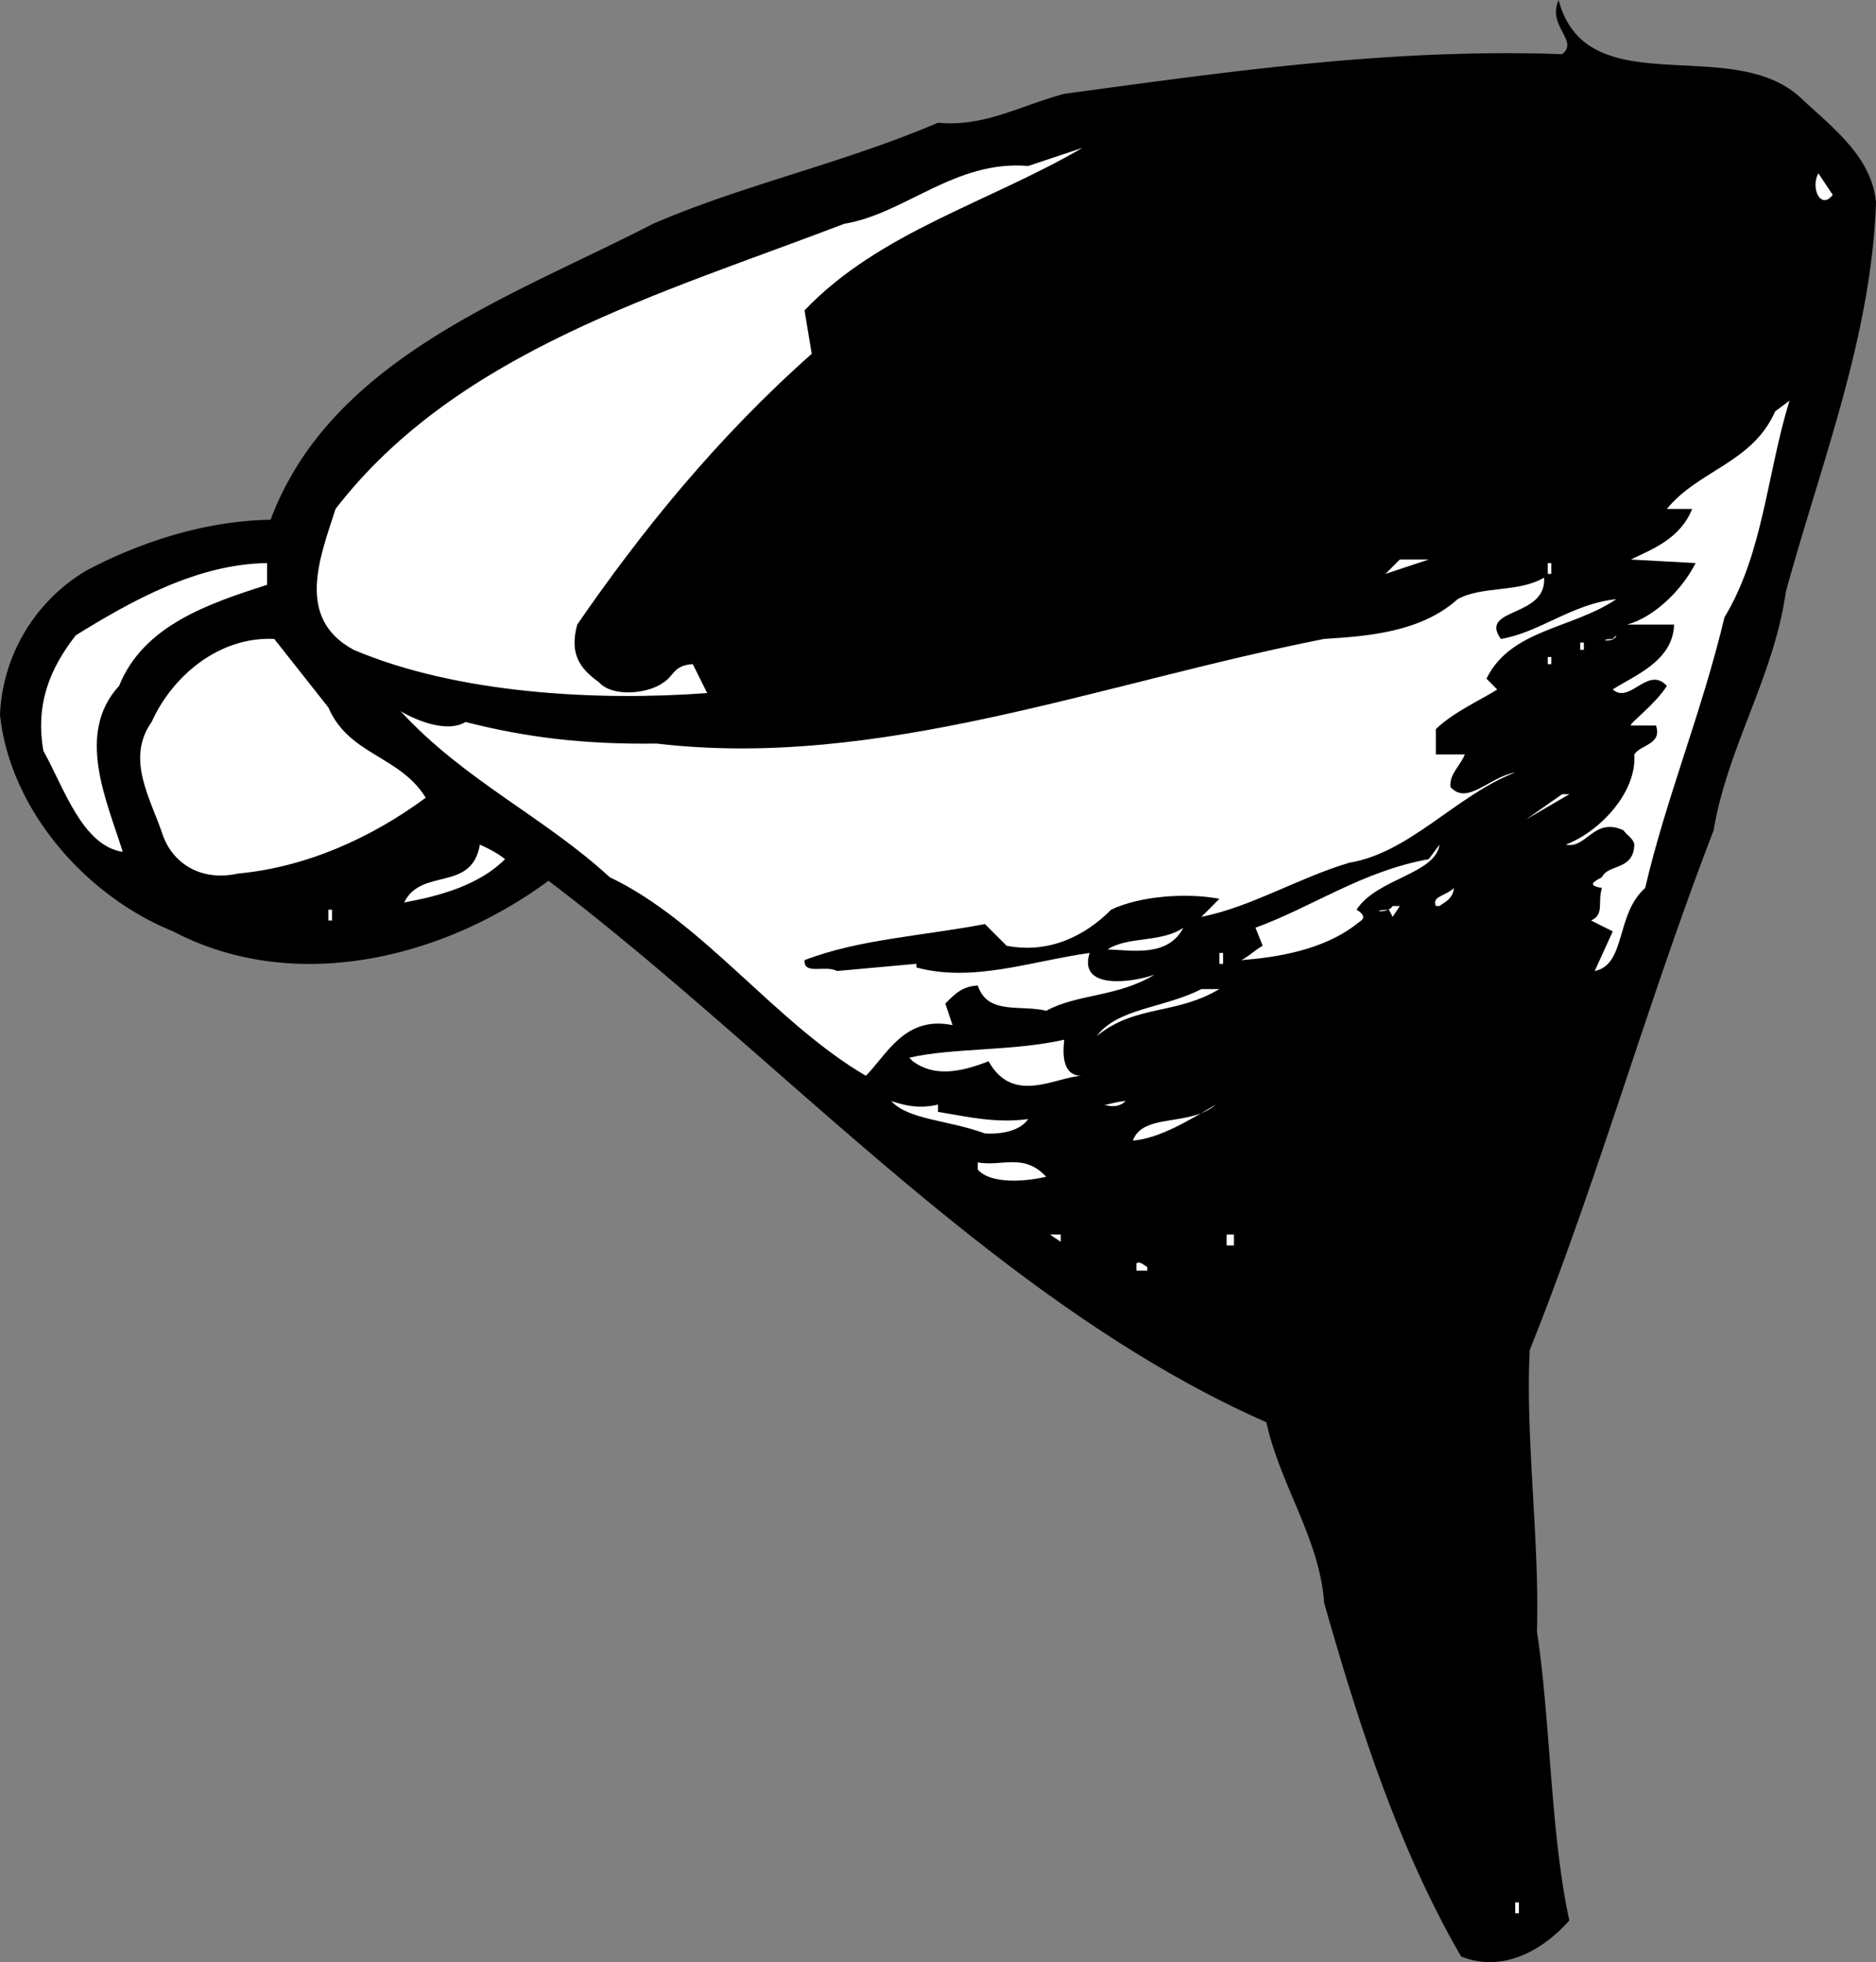 <svg xmlns="http://www.w3.org/2000/svg" width="52" height="54.353"><rect width="100%" height="100%" fill="#808080" stroke="none"/><path d="M49.902 2.7c.875.823 1.973 1.624 2.098 2.898-.125 3.726-1.523 7.226-2.5 10.8-.324 2.325-1.625 4.325-2 6.602-1.824 4.723-3.223 9.723-5.098 14.398-.125 2.426.274 5.227.2 7.801.375 2.426.375 5.625.898 8-.824.926-1.922 1.426-3 1-1.723-2.976-2.824-6.375-3.797-9.8-.125-1.774-1.226-3.274-1.601-5-7.426-3.274-13.524-10.176-19.899-15-3.027 2.226-7.125 3.124-10.402 1.402-2.426-.977-4.524-3.375-4.801-6a4.885 4.885 0 0 1 2.402-4c1.473-.778 3.274-1.375 5.098-1.403C9.176 9.926 14.176 8.223 18.102 6.2 20.578 5.125 23.375 4.523 26 3.4c1.277.124 2.277-.473 3.5-.801 4.277-.575 8.977-1.274 13.8-1.098.477-.375-.425-.777-.097-1.5.774 2.926 4.774.926 6.7 2.7"/><path fill="#fff" d="m22.3 8.598.2 1.203c-2.625 2.324-4.723 4.922-6.5 7.5-.223.824.078 1.222.602 1.597.375.426 1.375.325 1.8 0 .274-.175.274-.472.801-.5l.399.801c-3.024.227-6.926.024-9.801-1.199-1.625-.875-.926-2.574-.5-3.902 3.375-4.375 9.074-5.973 14.101-7.899 1.676-.273 3.075-1.773 5.098-1.601l1.5-.5c-2.625 1.527-5.625 2.328-7.7 4.5m28.5-3.2c-.323.426-.624-.175-.398-.597l.399.597m-3.001 11.7c-.624 2.625-1.624 5.027-2.198 7.5-.825.726-.524 2.125-1.399 2.3l.5-1.097-.601-.301c.375-.176.175-.477.3-.902-.425-.075-.226-.172 0-.297.176-.375.875-.176.899-.903-.024-.175-.223-.273-.301-.398-.824-.375-1.023.523-1.598.398.973-.375 1.973-1.472 1.899-2.5.176-.273.777-.273.601-.8h-.699c-.027-.075.672-.575 1-1.098-.527-.574-1.027.523-1.5.098.574-.375 1.672-.774 1.7-1.797h-1.301c.675-.176 1.476-.875 1.898-1.703l-1.797-.098c.574-.277 1.375-.574 1.7-1.402h-.7c.875-1.075 2.375-1.274 3-2.7l.399-.3c-.625 2.027-.727 4.226-1.801 6M7.402 16.2c-1.625.523-3.425 1.124-4.101 2.8-1.223 1.324-.324 3.223.101 4.598-1.125-.172-1.625-1.774-2.199-2.797-.226-1.278.172-2.278.899-3.203 1.574-.973 3.375-1.973 5.3-2v.601m31-.301.399-.398h.8zm4.5 0H43v-.3h-.098v.3"/><path fill="#fff" d="M42.8 16c.075 1.125-1.823.824-1.198 1.7 1.074-.177 1.976-.977 3.199-1.102-1.223.828-2.926.828-3.598 2.203l.297.297c-.324.226-1.223.625-1.7 1.101v.7h.802c-.125.324-.426.527-.399.902.473.523 1.074-.278 1.797-.403-1.625.625-2.922 2.227-4.598 2.5-1.425.426-2.726 1.227-4.101 1.5l.5-.5c-.926-.175-2.223-.074-3 .301-.723.727-1.723 1.227-2.899 1l-.601-.601c-1.723.328-3.524.425-5 1-.024.425.574.125.902.3l2.2-.199v.102c1.574.422 3.175-.176 4.8-.403-.328 1.028 1.172.825 1.797.602-1.023.625-2.125.523-3 1-.723-.176-1.625.125-1.898-.7-.426.024-.625.223-.899.5l.2.598c-1.325-.273-1.825.825-2.403 1.403-2.523-1.477-4.523-4.278-7.098-5.5-1.824-1.676-4.027-2.676-5.8-4.602.375.227 1.273.625 1.8.301 1.676.426 3.274.625 5.301.598 6.172.726 12.274-1.672 18.5-2.899 1.172-.074 2.672-.176 3.7-1.101.675-.375 1.675-.172 2.398-.598m1.902 1.7c-.527.023.074.124.098-.102l-.098.101M9.102 19.598c.574 1.328 1.976 1.328 2.699 2.5-1.524 1.125-3.324 1.925-5.2 2.101-1.023.227-1.824-.273-2.101-1.101-.324-.973-1.023-2.075-.297-3.098.574-1.277 1.875-2.375 3.399-2.3l1.5 1.898"/><path fill="#fff" d="M43.8 18h.102v-.2h-.101v.2m-.899.398H43V18.2h-.098v.2m-.602 4.3 1-.7h.2ZM14 23.8c-.723.723-1.824 1.024-2.797 1.2.473-.977 1.875-.277 2.098-1.602.277.125.476.227.699.403M37.602 25.2c.375.226.074.323 0 .398-.926.726-2.227.925-3.2 1 .176-.075.375-.274.598-.399l-.2-.5c1.575-.574 2.977-1.574 4.802-1.898l.3-.403c-.125.825-1.726.926-2.3 1.801m2.698-.601c-.023.328-.323.425-.398.5h-.101c-.125-.274.277-.274.5-.5m-1.699.8L38.5 25.2c-.625.024-.023.125.102-.101h.199l-.2.3M9.102 25.5h.101v-.3h-.101v.3m23.698.2c-.425.823-1.425.624-2.097.6.574-.374 1.473-.175 2.098-.6m.999 1h.102v-.302h-.101v.301m-.001.699c-1.222.727-2.323.426-3.398 1.301.575-.773 1.875-.773 2.899-1.3h.5M30 29.8c-.723.024-1.922.825-2.598-.402-.824.325-1.527.426-2.101 0l-.098-.097c1.172-.278 2.875-.176 4.297-.5-.023.222-.125 1.023.5 1m-4 .797v.203c.777.125 1.578.324 2.5.199-.223.324-.723.426-1.2.398-1.023-.375-2.124-.375-2.597-.898.375.125.774.223 1.297.098m5.203-.098c-.226.223-.527.125-.601.098.074.027.273-.075.601-.098m.199 1.098c.274-.774 1.575-.375 2.301-1-.726.425-1.527.925-2.3 1m-2.403 1c-.523.125-1.523.226-1.898-.2V32.2c.675.125 1.273-.273 1.898.399m.402 1.799-.3-.199h.3zM34 34.5h.203v-.3H34v.3m-2.2.598v.101h-.3V35c.078-.074.176.023.3.098M42 53h.102v-.3H42v.3"/></svg>
